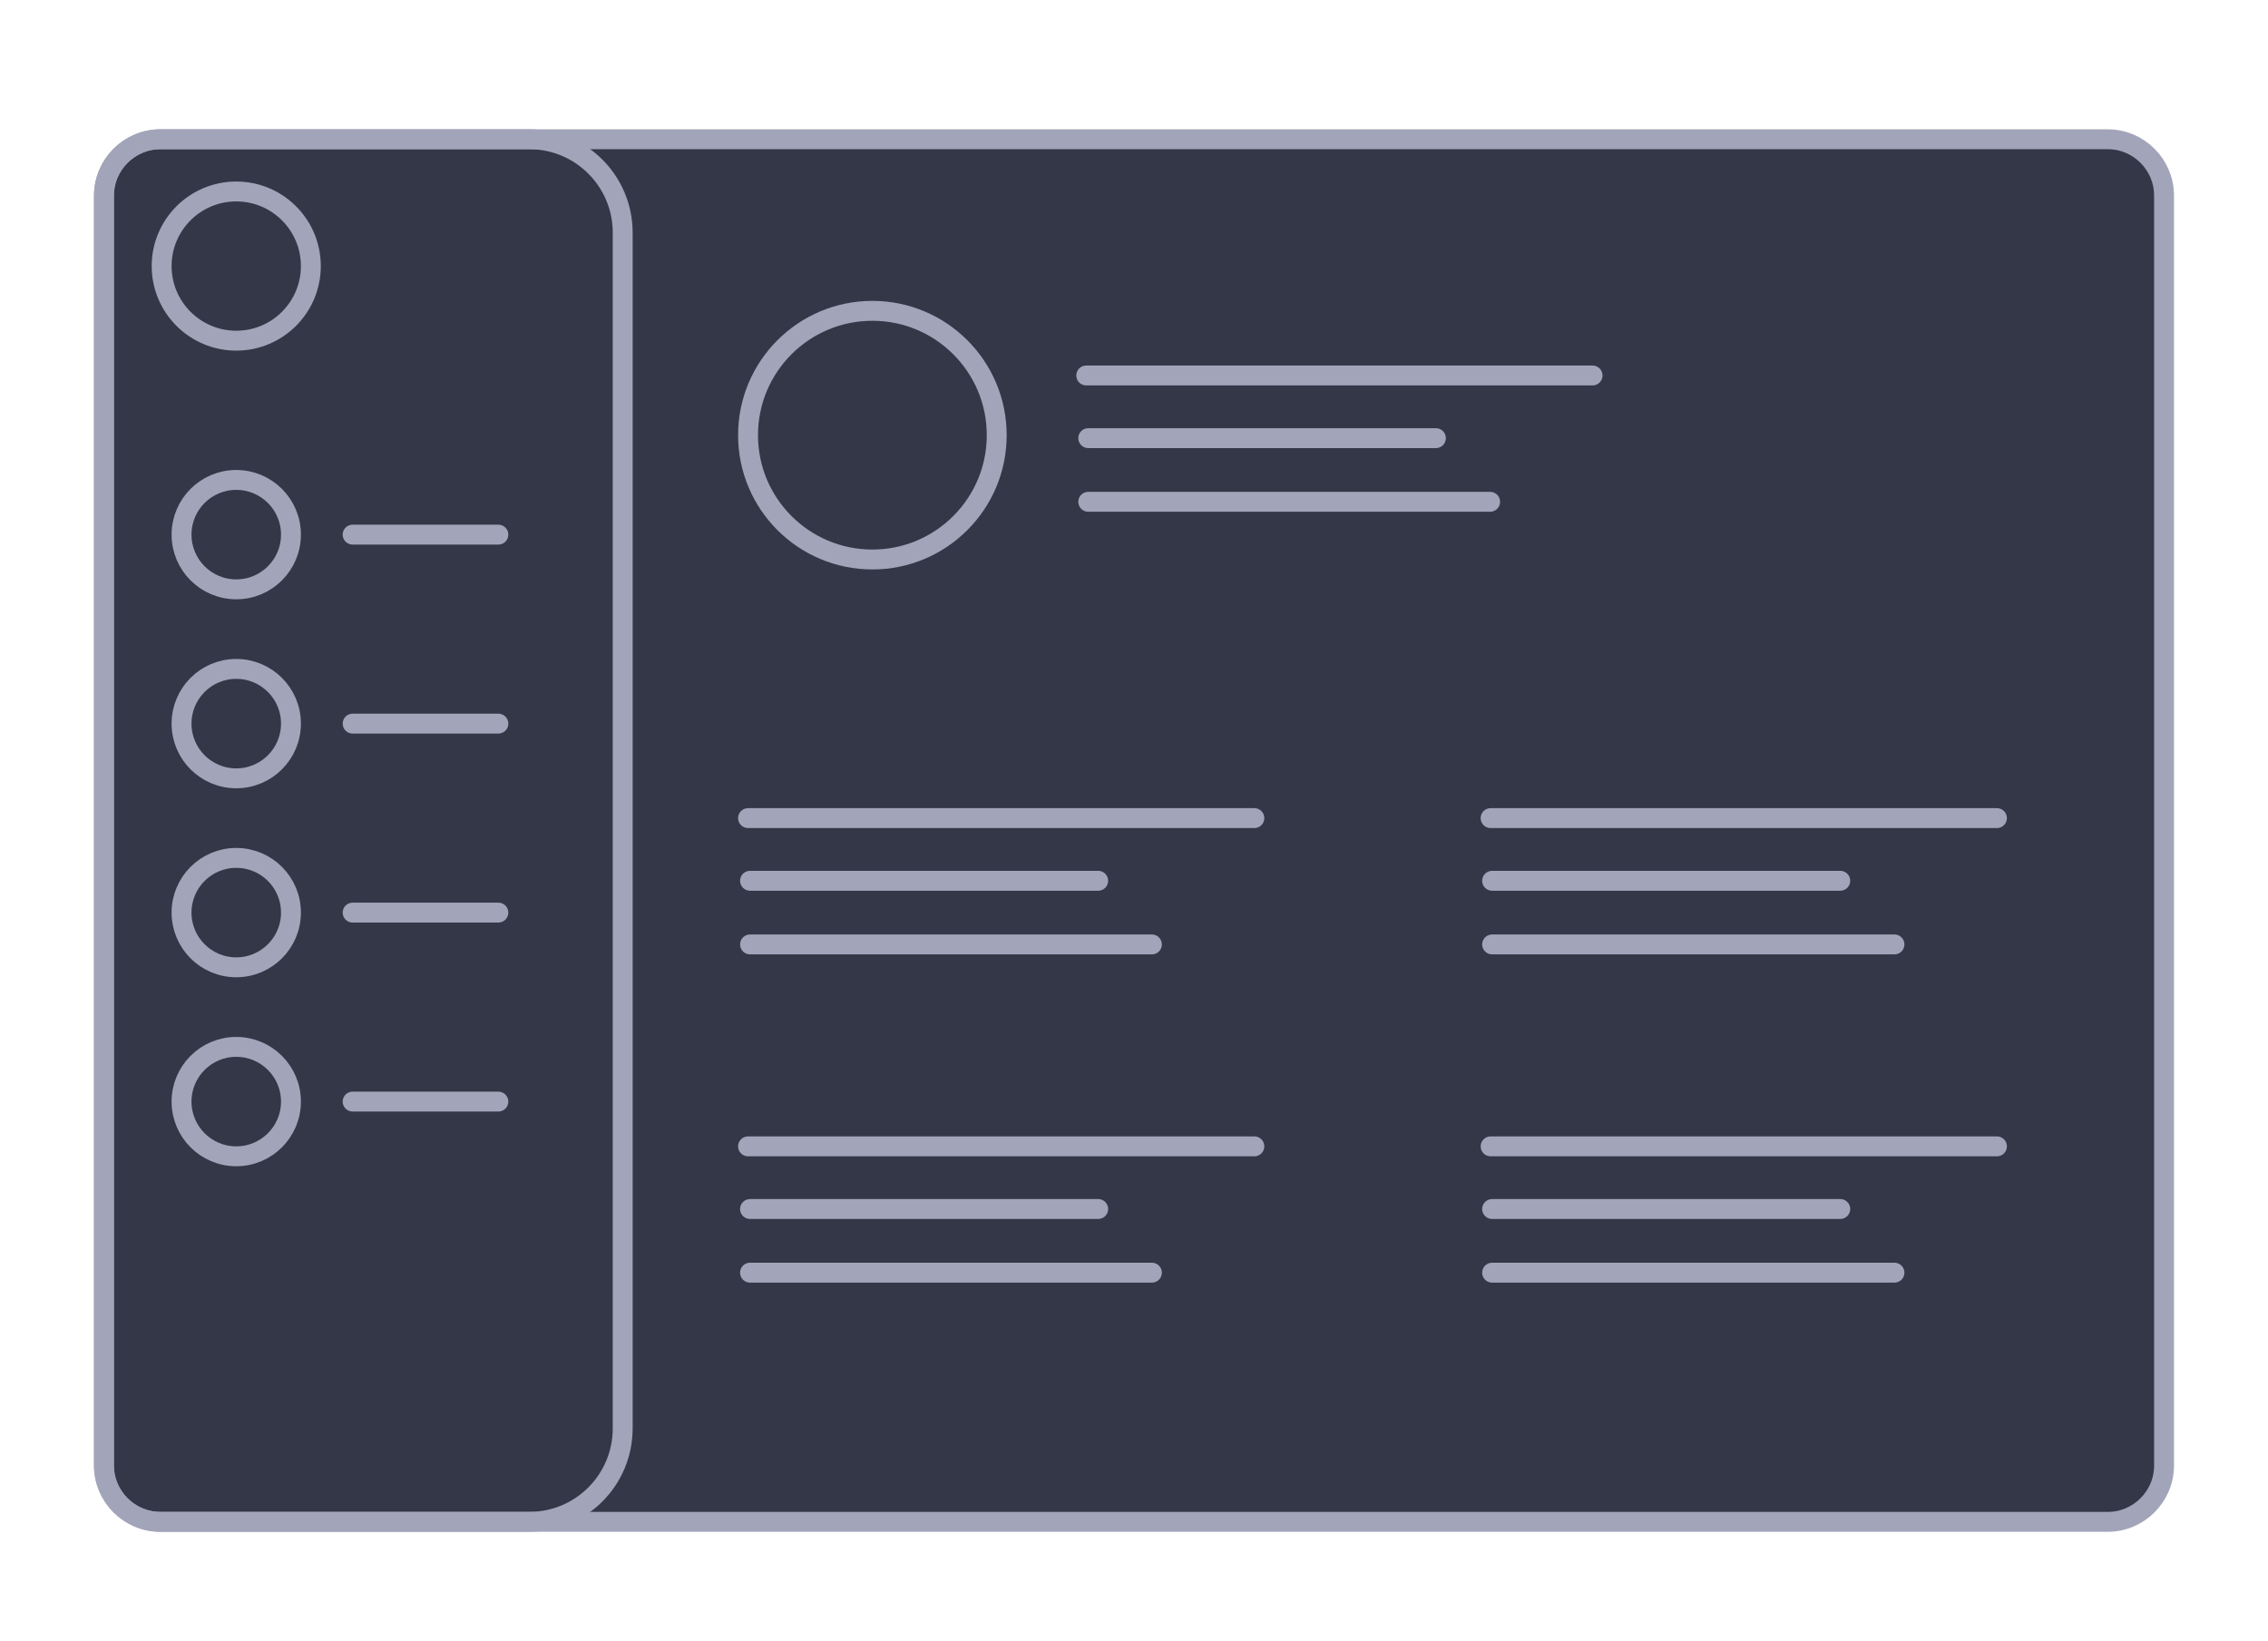 <?xml version="1.0" encoding="utf-8"?>
<!-- Generator: Adobe Illustrator 25.2.0, SVG Export Plug-In . SVG Version: 6.00 Build 0)  -->
<svg version="1.1" id="Layer_1" xmlns="http://www.w3.org/2000/svg" xmlns:xlink="http://www.w3.org/1999/xlink" x="0px" y="0px"
	 viewBox="0 0 456 330" style="enable-background:new 0 0 456 330;" xml:space="preserve">
<style type="text/css">
	.st0{fill:#333747;}
	.st1{fill:#333747;stroke:#A2A5B9;stroke-width:4;stroke-miterlimit:10;}
	.st2{fill:none;stroke:#A2A5B9;stroke-width:4;stroke-linecap:round;stroke-miterlimit:10;}
	.st3{fill:#333747;stroke:#A2A5B9;stroke-width:4;stroke-linecap:round;stroke-miterlimit:10;}
</style>
<g>
	<path class="st0" d="M32.2,307c-6.8,0-12.3-5.5-12.3-12.3V39.3c0-6.8,5.5-12.3,12.3-12.3h391.6c6.8,0,12.3,5.5,12.3,12.3v255.4
		c0,6.8-5.5,12.3-12.3,12.3L32.2,307L32.2,307z"/>
	<path class="st1" d="M423.8,28c6.2,0,11.3,5.1,11.3,11.3v255.4c0,6.2-5.1,11.3-11.3,11.3H32.2c-6.2,0-11.3-5.1-11.3-11.3V39.3
		C20.9,33.1,26,28,32.2,28H423.8"/>
</g>
<line class="st2" x1="70.9" y1="183.5" x2="100.2" y2="183.5"/>
<line class="st2" x1="70.9" y1="221.5" x2="100.2" y2="221.5"/>
<line class="st2" x1="70.9" y1="145.5" x2="100.2" y2="145.5"/>
<line class="st2" x1="70.9" y1="107.5" x2="100.2" y2="107.5"/>
<g>
	<circle class="st3" cx="175.4" cy="87.5" r="25"/>
	<line class="st2" x1="218.4" y1="75.5" x2="320.2" y2="75.5"/>
	<line class="st2" x1="218.8" y1="88.1" x2="288.7" y2="88.1"/>
	<line class="st2" x1="218.8" y1="100.9" x2="299.6" y2="100.9"/>
	<line class="st2" x1="150.4" y1="164.5" x2="252.2" y2="164.5"/>
	<line class="st2" x1="150.8" y1="177.1" x2="220.8" y2="177.1"/>
	<line class="st2" x1="150.8" y1="189.9" x2="231.6" y2="189.9"/>
	<line class="st2" x1="299.7" y1="164.5" x2="401.5" y2="164.5"/>
	<line class="st2" x1="300" y1="177.1" x2="370" y2="177.1"/>
	<line class="st2" x1="300" y1="189.9" x2="380.9" y2="189.9"/>
	<line class="st2" x1="150.4" y1="230.5" x2="252.2" y2="230.5"/>
	<line class="st2" x1="150.8" y1="243.1" x2="220.8" y2="243.1"/>
	<line class="st2" x1="150.8" y1="255.9" x2="231.6" y2="255.9"/>
	<line class="st2" x1="299.7" y1="230.5" x2="401.5" y2="230.5"/>
	<line class="st2" x1="300" y1="243.1" x2="370" y2="243.1"/>
	<line class="st2" x1="300" y1="255.9" x2="380.9" y2="255.9"/>
</g>
<circle class="st3" cx="47.5" cy="53.5" r="15"/>
<circle class="st3" cx="47.5" cy="107.5" r="11"/>
<circle class="st3" cx="47.5" cy="145.5" r="11"/>
<circle class="st3" cx="47.5" cy="183.5" r="11"/>
<circle class="st3" cx="47.5" cy="221.5" r="11"/>
<path class="st2" d="M106.4,306H32.3c-6.3,0-11.4-5.1-11.4-11.4V39.4C20.9,33.1,26,28,32.3,28h74.1c10.4,0,18.8,8.4,18.8,18.8v240.4
	C125.2,297.6,116.8,306,106.4,306z"/>
</svg>